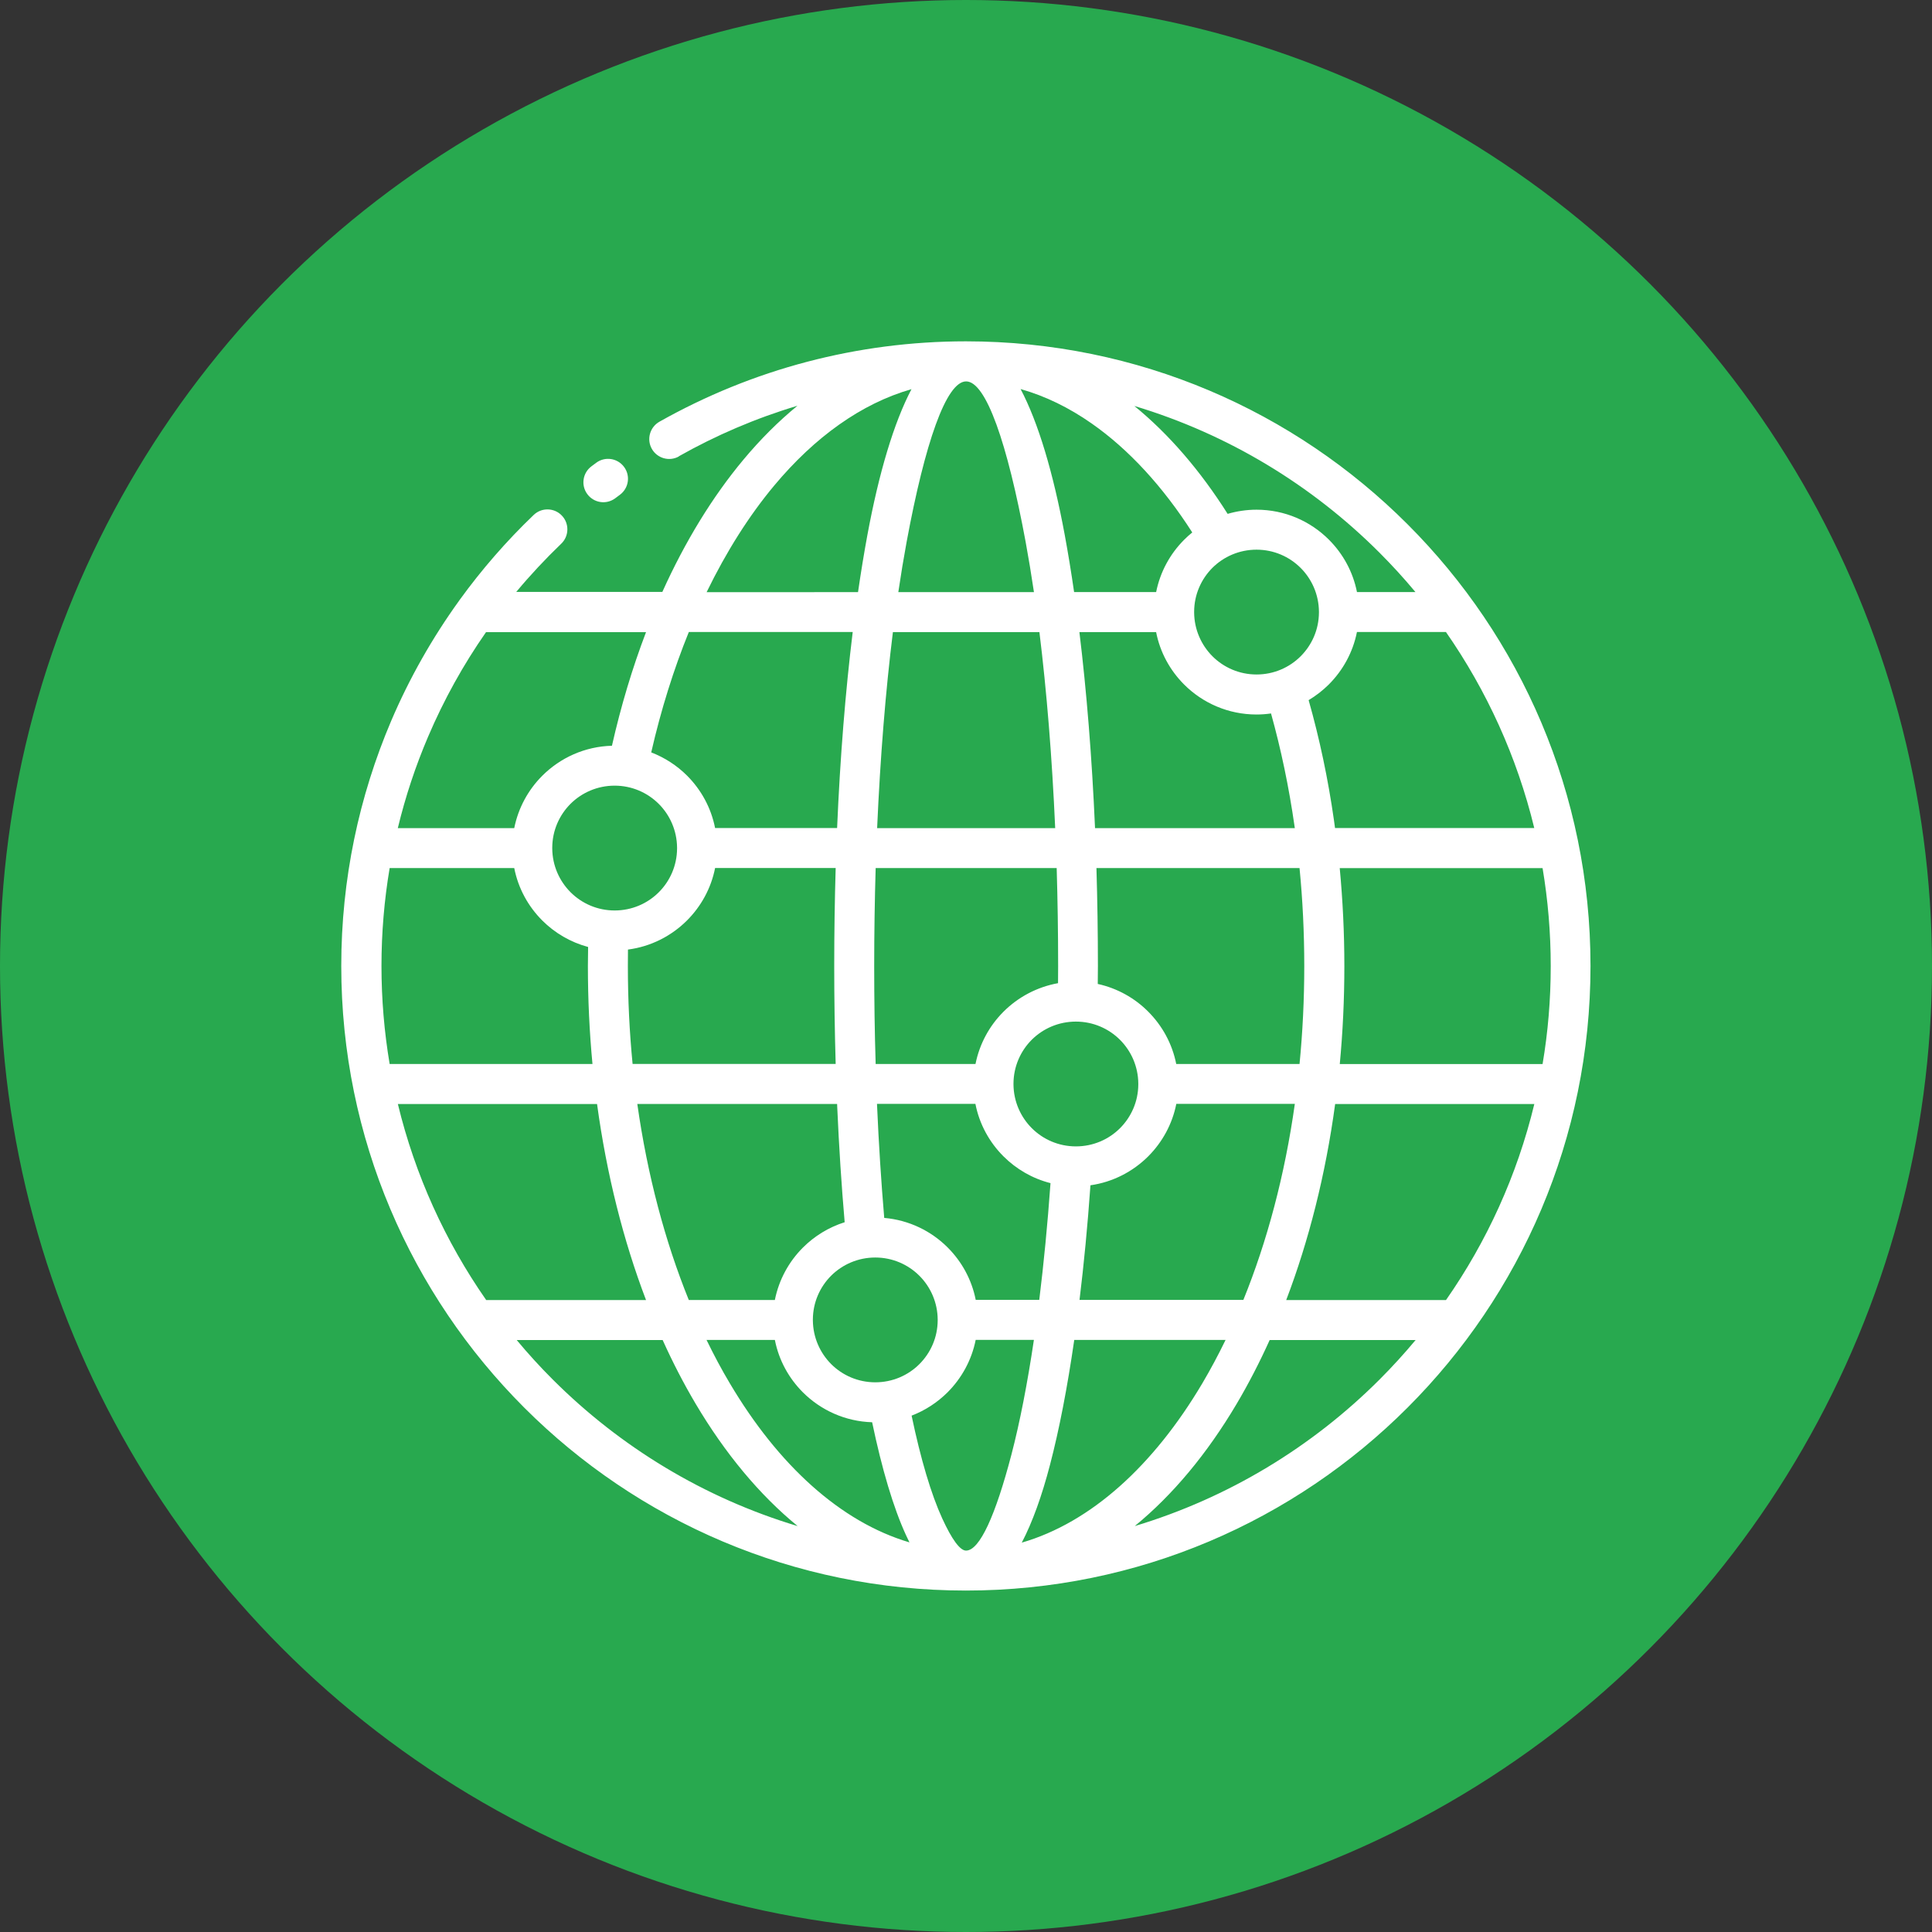 <?xml version="1.0" encoding="UTF-8" standalone="no"?> <svg xmlns="http://www.w3.org/2000/svg" width="116" height="116" viewBox="0 0 116 116" fill="none"><rect x="0" y="0" width="116" height="116" fill="#333333" stroke="none"/><circle cx="58" cy="58" r="58" fill="#28A94F"></circle><path d="M40.765 27.403C40.19 27.728 39.462 27.522 39.137 26.95C38.812 26.375 39.019 25.647 39.59 25.322C42.356 23.763 45.337 22.541 48.472 21.719C51.522 20.919 54.715 20.494 57.993 20.494C68.349 20.494 77.728 24.691 84.512 31.478C91.299 38.263 95.496 47.641 95.496 57.997C95.496 68.353 91.299 77.731 84.512 84.515C77.727 91.303 68.349 95.499 57.993 95.499H57.99C47.637 95.499 38.258 91.302 31.474 84.515C24.686 77.728 20.49 68.35 20.49 57.997C20.49 52.784 21.559 47.813 23.484 43.29C24.581 40.718 25.956 38.299 27.571 36.059L27.602 36.015C28.927 34.187 30.412 32.48 32.04 30.921C32.515 30.462 33.274 30.477 33.73 30.952C34.19 31.427 34.174 32.187 33.699 32.643C32.746 33.559 31.843 34.524 30.996 35.54H39.768C41.14 32.499 42.784 29.818 44.637 27.599C45.656 26.377 46.743 25.293 47.88 24.362C45.374 25.112 42.987 26.137 40.758 27.396L40.765 27.403ZM53.09 73.125C54.574 73.253 55.909 73.909 56.899 74.9C57.743 75.743 58.343 76.828 58.584 78.046H62.399C62.668 75.868 62.896 73.522 63.074 71.037C61.987 70.762 61.015 70.193 60.246 69.425C59.403 68.581 58.803 67.496 58.565 66.278H52.656L52.659 66.347C52.762 68.709 52.909 70.978 53.09 73.118L53.09 73.125ZM58.581 80.45C58.34 81.662 57.74 82.747 56.899 83.591L56.893 83.597C56.284 84.203 55.553 84.684 54.734 84.997C55.281 87.609 55.906 89.716 56.577 91.178C57.146 92.416 57.637 93.1 58.002 93.1C58.824 93.1 59.777 90.966 60.727 87.337C61.234 85.397 61.687 83.075 62.077 80.447H58.587L58.581 80.45ZM52.368 85.394C50.746 85.347 49.278 84.666 48.206 83.597C47.362 82.753 46.762 81.669 46.524 80.45H42.421C42.862 81.359 43.327 82.231 43.821 83.059C46.724 87.959 50.462 91.381 54.605 92.607C54.536 92.466 54.465 92.322 54.399 92.175C53.639 90.522 52.955 88.216 52.364 85.394L52.368 85.394ZM46.524 78.05C46.768 76.834 47.365 75.75 48.206 74.909C48.899 74.215 49.756 73.687 50.715 73.384C50.524 71.175 50.374 68.856 50.268 66.456L50.262 66.284H38.265C38.871 70.562 39.931 74.537 41.356 78.053H46.525L46.524 78.05ZM55.203 76.6C54.525 75.922 53.587 75.503 52.553 75.503C51.516 75.503 50.578 75.922 49.9 76.597C49.231 77.268 48.812 78.193 48.806 79.218V79.281C48.816 80.303 49.234 81.228 49.903 81.9C50.581 82.578 51.519 82.996 52.553 82.996C53.59 82.996 54.528 82.578 55.203 81.903C55.875 81.231 56.294 80.306 56.3 79.281V79.218C56.291 78.197 55.872 77.268 55.203 76.6ZM75.444 30.603C77.141 30.603 78.678 31.291 79.79 32.403C80.634 33.247 81.234 34.331 81.475 35.55H84.987C84.303 34.728 83.578 33.934 82.822 33.178C78.772 29.128 73.738 26.065 68.109 24.375C70.181 26.065 72.066 28.256 73.709 30.853C74.259 30.693 74.841 30.603 75.444 30.603L75.444 30.603ZM81.472 37.95C81.231 39.162 80.631 40.247 79.79 41.09L79.784 41.096C79.422 41.456 79.012 41.775 78.572 42.037C79.225 44.34 79.74 46.762 80.097 49.275L80.156 49.715H92.119C91.081 45.434 89.259 41.456 86.816 37.946H81.472L81.472 37.95ZM76.312 42.837C76.028 42.878 75.737 42.9 75.444 42.9C73.747 42.9 72.209 42.212 71.097 41.1C70.253 40.256 69.653 39.172 69.415 37.953H64.809C65.24 41.5 65.562 45.468 65.747 49.721H77.743L77.728 49.621C77.39 47.253 76.912 44.981 76.315 42.84L76.312 42.837ZM69.416 35.55C69.659 34.334 70.256 33.25 71.097 32.409C71.25 32.256 71.413 32.106 71.585 31.969C69.819 29.212 67.775 26.984 65.544 25.425C64.191 24.478 62.763 23.778 61.278 23.359C62.338 25.372 63.235 28.372 63.928 32.115C64.128 33.197 64.316 34.343 64.491 35.55L69.416 35.55ZM78.094 34.1C77.416 33.422 76.479 33.003 75.444 33.003C74.407 33.003 73.469 33.422 72.791 34.097C72.123 34.769 71.704 35.694 71.698 36.719V36.781C71.707 37.803 72.126 38.728 72.794 39.4C73.472 40.078 74.41 40.497 75.444 40.497C76.482 40.497 77.419 40.078 78.094 39.403C78.766 38.731 79.185 37.806 79.191 36.781V36.719C79.182 35.697 78.763 34.769 78.094 34.1ZM65.913 59.078C67.082 59.335 68.126 59.922 68.938 60.738C69.782 61.582 70.382 62.666 70.623 63.885H78.026C78.213 61.972 78.31 60.007 78.31 58.004C78.31 55.994 78.213 54.029 78.026 52.119H65.832C65.889 54.035 65.92 56 65.92 58.004L65.911 59.082L65.913 59.078ZM70.626 66.284C70.385 67.497 69.785 68.581 68.944 69.425L68.938 69.431C68.019 70.347 66.813 70.975 65.472 71.166C65.301 73.591 65.079 75.9 64.816 78.047H74.654C76.079 74.534 77.141 70.562 77.744 66.278H70.629L70.626 66.284ZM58.57 63.885C58.813 62.669 59.41 61.584 60.251 60.744C61.126 59.869 62.26 59.26 63.526 59.031L63.532 58.003C63.532 56 63.501 54.035 63.445 52.119H52.576C52.52 54.034 52.488 56 52.488 58.003C52.488 60.031 52.517 61.997 52.576 63.885H58.573H58.57ZM67.248 62.434C66.57 61.756 65.633 61.338 64.598 61.338C63.561 61.338 62.623 61.756 61.945 62.431C61.276 63.103 60.858 64.028 60.851 65.053V65.116C60.861 66.138 61.279 67.063 61.948 67.734C62.626 68.413 63.564 68.831 64.598 68.831C65.636 68.831 66.573 68.413 67.248 67.738C67.92 67.066 68.339 66.141 68.345 65.116V65.053C68.336 64.031 67.917 63.103 67.248 62.434ZM39.101 45.175C39.913 45.488 40.648 45.966 41.251 46.569C42.095 47.413 42.695 48.497 42.935 49.716H50.261C50.442 45.469 50.764 41.497 51.198 37.947H41.358C40.451 40.181 39.689 42.603 39.101 45.172L39.101 45.175ZM42.935 52.119C42.695 53.332 42.095 54.416 41.254 55.26L41.248 55.266C40.31 56.2 39.079 56.835 37.704 57.013L37.698 58C37.698 60.004 37.795 61.969 37.982 63.882H50.175C50.119 61.941 50.088 59.975 50.088 58C50.088 55.997 50.119 54.032 50.175 52.116H42.935L42.935 52.119ZM35.307 56.857C34.251 56.572 33.307 56.016 32.557 55.266C31.714 54.422 31.114 53.338 30.876 52.119H23.395C23.073 54.032 22.904 55.997 22.904 58C22.904 60.004 23.073 61.969 23.395 63.885H35.573C35.392 61.966 35.298 60.004 35.298 58.004C35.298 57.644 35.305 57.263 35.311 56.857L35.307 56.857ZM30.876 49.719C31.12 48.504 31.717 47.419 32.557 46.579C33.639 45.497 35.114 44.819 36.742 44.776C37.285 42.376 37.973 40.091 38.789 37.954H29.182C27.816 39.913 26.648 42.016 25.701 44.238C24.951 45.994 24.341 47.829 23.885 49.722H30.876L30.876 49.719ZM39.555 48.269C38.877 47.591 37.939 47.172 36.905 47.172C35.867 47.172 34.93 47.591 34.252 48.266C33.583 48.938 33.164 49.863 33.158 50.888V50.95C33.167 51.972 33.586 52.897 34.255 53.569C34.933 54.247 35.87 54.666 36.905 54.666C37.942 54.666 38.88 54.247 39.555 53.572C40.227 52.901 40.645 51.975 40.652 50.95V50.888C40.642 49.866 40.224 48.938 39.555 48.269ZM64.499 80.453C64.086 83.313 63.596 85.838 63.046 87.941C62.555 89.825 61.986 91.403 61.349 92.622C65.514 91.412 69.271 87.981 72.186 83.063C72.677 82.231 73.145 81.359 73.586 80.45H64.495L64.499 80.453ZM51.517 35.553C51.692 34.347 51.88 33.2 52.08 32.119C52.774 28.378 53.67 25.378 54.727 23.366C51.714 24.226 48.914 26.247 46.489 29.148C44.974 30.963 43.608 33.123 42.427 35.554L51.517 35.553ZM63.355 49.722C63.167 45.453 62.842 41.481 62.408 37.953H53.611C53.174 41.478 52.852 45.45 52.664 49.722H63.355ZM62.08 35.553C61.923 34.5 61.758 33.5 61.583 32.547C60.48 26.588 59.199 22.9 58.008 22.9C56.814 22.9 55.536 26.587 54.433 32.547C54.258 33.497 54.092 34.497 53.936 35.553H62.083H62.08ZM35.848 66.288H23.889C24.924 70.569 26.745 74.547 29.192 78.057H38.789C37.433 74.5 36.426 70.531 35.848 66.288H35.848ZM39.786 80.457H31.023C31.708 81.278 32.429 82.072 33.189 82.829C37.236 86.875 42.267 89.941 47.892 91.629C45.602 89.757 43.533 87.263 41.767 84.284C41.058 83.088 40.395 81.806 39.786 80.456V80.457ZM68.126 91.629C73.751 89.938 78.782 86.876 82.83 82.829C83.586 82.072 84.308 81.282 84.996 80.457H76.233C75.623 81.807 74.961 83.088 74.251 84.288C72.489 87.266 70.417 89.76 68.13 91.629L68.126 91.629ZM77.227 78.057H86.82C89.267 74.55 91.089 70.572 92.123 66.288H80.164C79.589 70.529 78.582 74.497 77.226 78.057H77.227ZM80.439 63.888H92.618C92.943 61.975 93.108 60.01 93.108 58.004C93.108 56 92.94 54.035 92.618 52.122H80.439C80.62 54.041 80.717 56.007 80.717 58.007C80.717 60.01 80.623 61.975 80.442 63.888H80.439ZM36.936 29.919C36.404 30.313 35.658 30.201 35.264 29.669C34.87 29.138 34.983 28.391 35.514 27.997L35.798 27.785C36.33 27.391 37.076 27.504 37.47 28.035C37.864 28.566 37.751 29.313 37.22 29.707L36.936 29.919Z" fill="white"></path></svg> 
